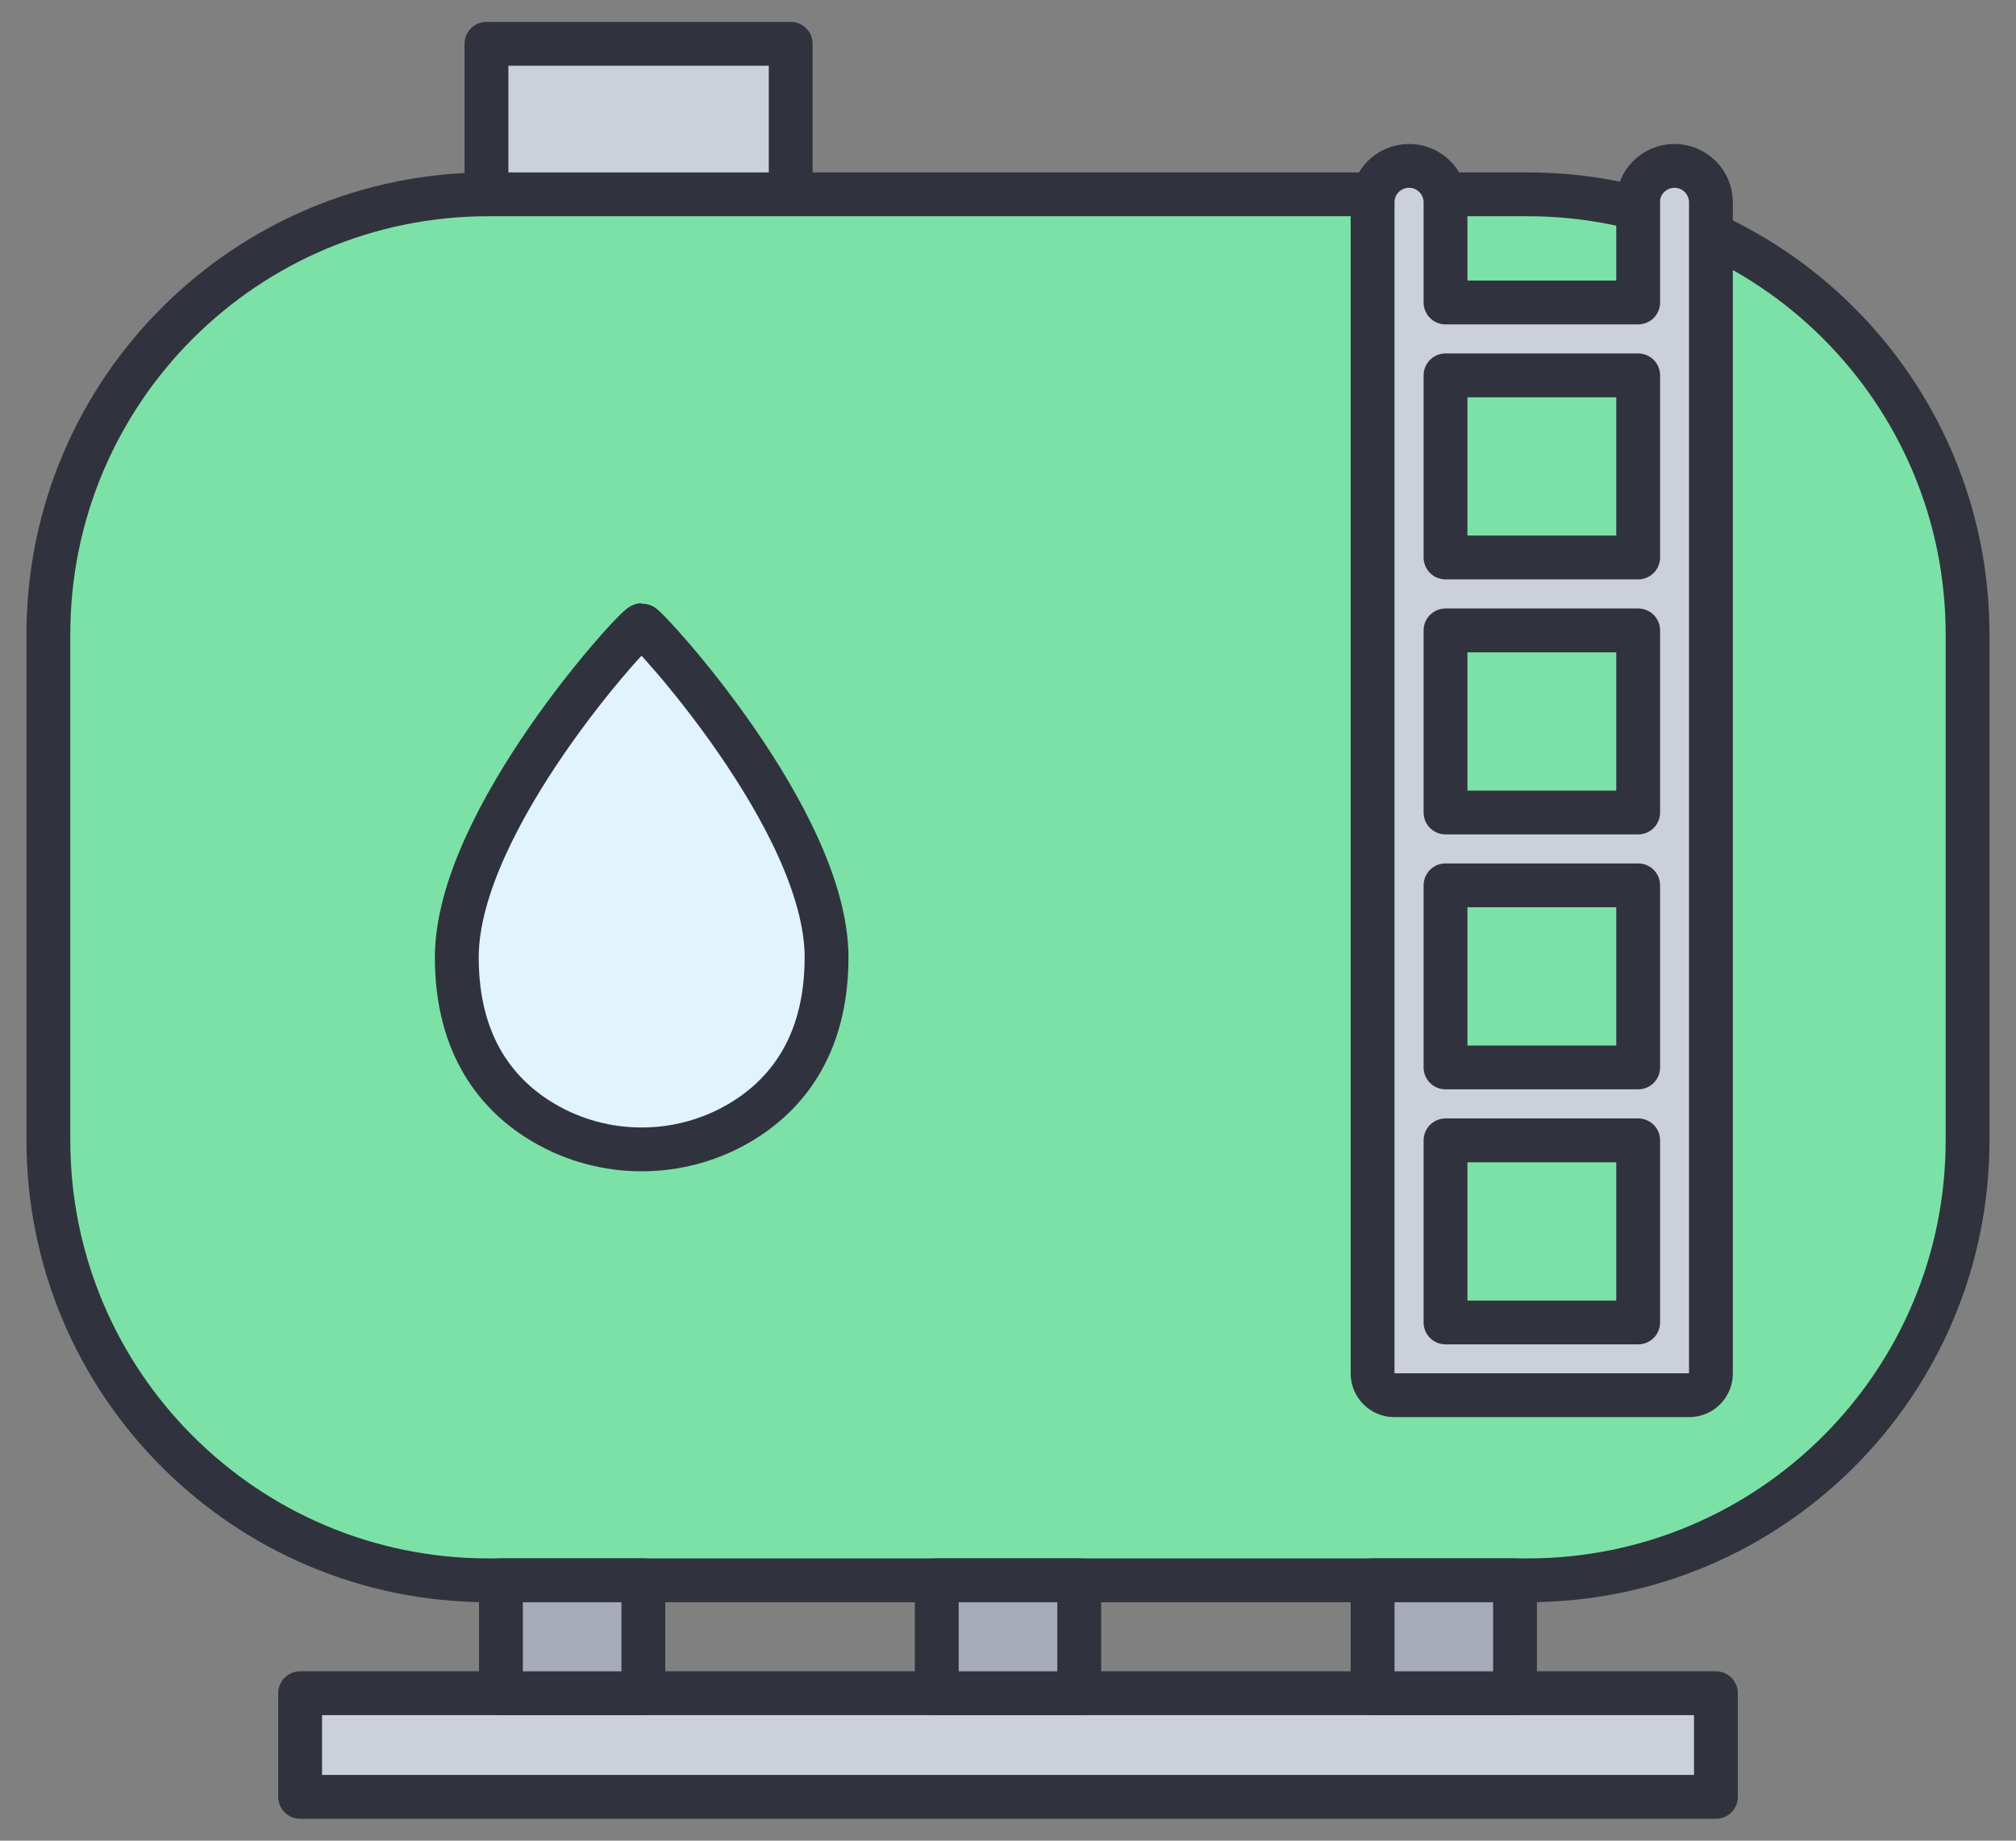 <svg xmlns="http://www.w3.org/2000/svg" width="46" height="42" viewBox="0 0 46 42" fill="none"><rect x="0" y="0" width="46" height="42" fill="#808080" stroke="none"/><path d="M18.042 1H11.1V4.966H18.042V1Z" fill="#CBD0D9" stroke="#30333D" stroke-linecap="round" stroke-linejoin="round"></path><path d="M34.855 4.434H11.144C5.599 4.434 1.104 8.929 1.104 14.473V26.02C1.104 31.564 5.599 36.059 11.144 36.059H34.855C40.4 36.059 44.895 31.564 44.895 26.02V14.473C44.895 8.929 40.4 4.434 34.855 4.434Z" fill="#7CE1A6" stroke="#30333D" stroke-miterlimit="10"></path><path d="M14.641 14.264C14.511 14.264 10.423 18.719 10.423 21.844C10.423 23.909 11.391 25.02 12.4 25.616C13.775 26.43 15.506 26.43 16.883 25.616C17.892 25.02 18.86 23.909 18.86 21.844C18.86 18.719 14.75 14.264 14.642 14.264H14.641Z" fill="#E1F3FD" stroke="#30333D" stroke-miterlimit="3" stroke-linecap="round"></path><path d="M39.153 38.635H6.848V41H39.153V38.635Z" fill="#CBD0D9" stroke="#30333D" stroke-linecap="round" stroke-linejoin="round"></path><path d="M24.625 36.06H21.375V38.636H24.625V36.06Z" fill="#A6AAB9" stroke="#30333D" stroke-linecap="round" stroke-linejoin="round"></path><path d="M34.569 36.06H31.319V38.636H34.569V36.06Z" fill="#A6AAB9" stroke="#30333D" stroke-linecap="round" stroke-linejoin="round"></path><path d="M14.68 36.06H11.43V38.636H14.68V36.06Z" fill="#A6AAB9" stroke="#30333D" stroke-linecap="round" stroke-linejoin="round"></path><path d="M37.379 4.616V6.902H32.983V4.616C32.983 4.158 32.611 3.785 32.151 3.785C31.693 3.785 31.319 4.156 31.319 4.616V31.34C31.319 31.614 31.541 31.835 31.814 31.835H38.544C38.818 31.835 39.039 31.614 39.039 31.34V4.616C39.039 4.158 38.667 3.785 38.207 3.785C37.749 3.785 37.375 4.156 37.375 4.616H37.379ZM37.379 8.565V12.72H32.983V8.565H37.379ZM32.983 18.539V14.384H37.379V18.539H32.983ZM37.379 20.201V24.356H32.983V20.201H37.379ZM32.983 30.175V26.02H37.379V30.175H32.983Z" fill="#CBD0D9" stroke="#30333D" stroke-linecap="round" stroke-linejoin="round"></path></svg>